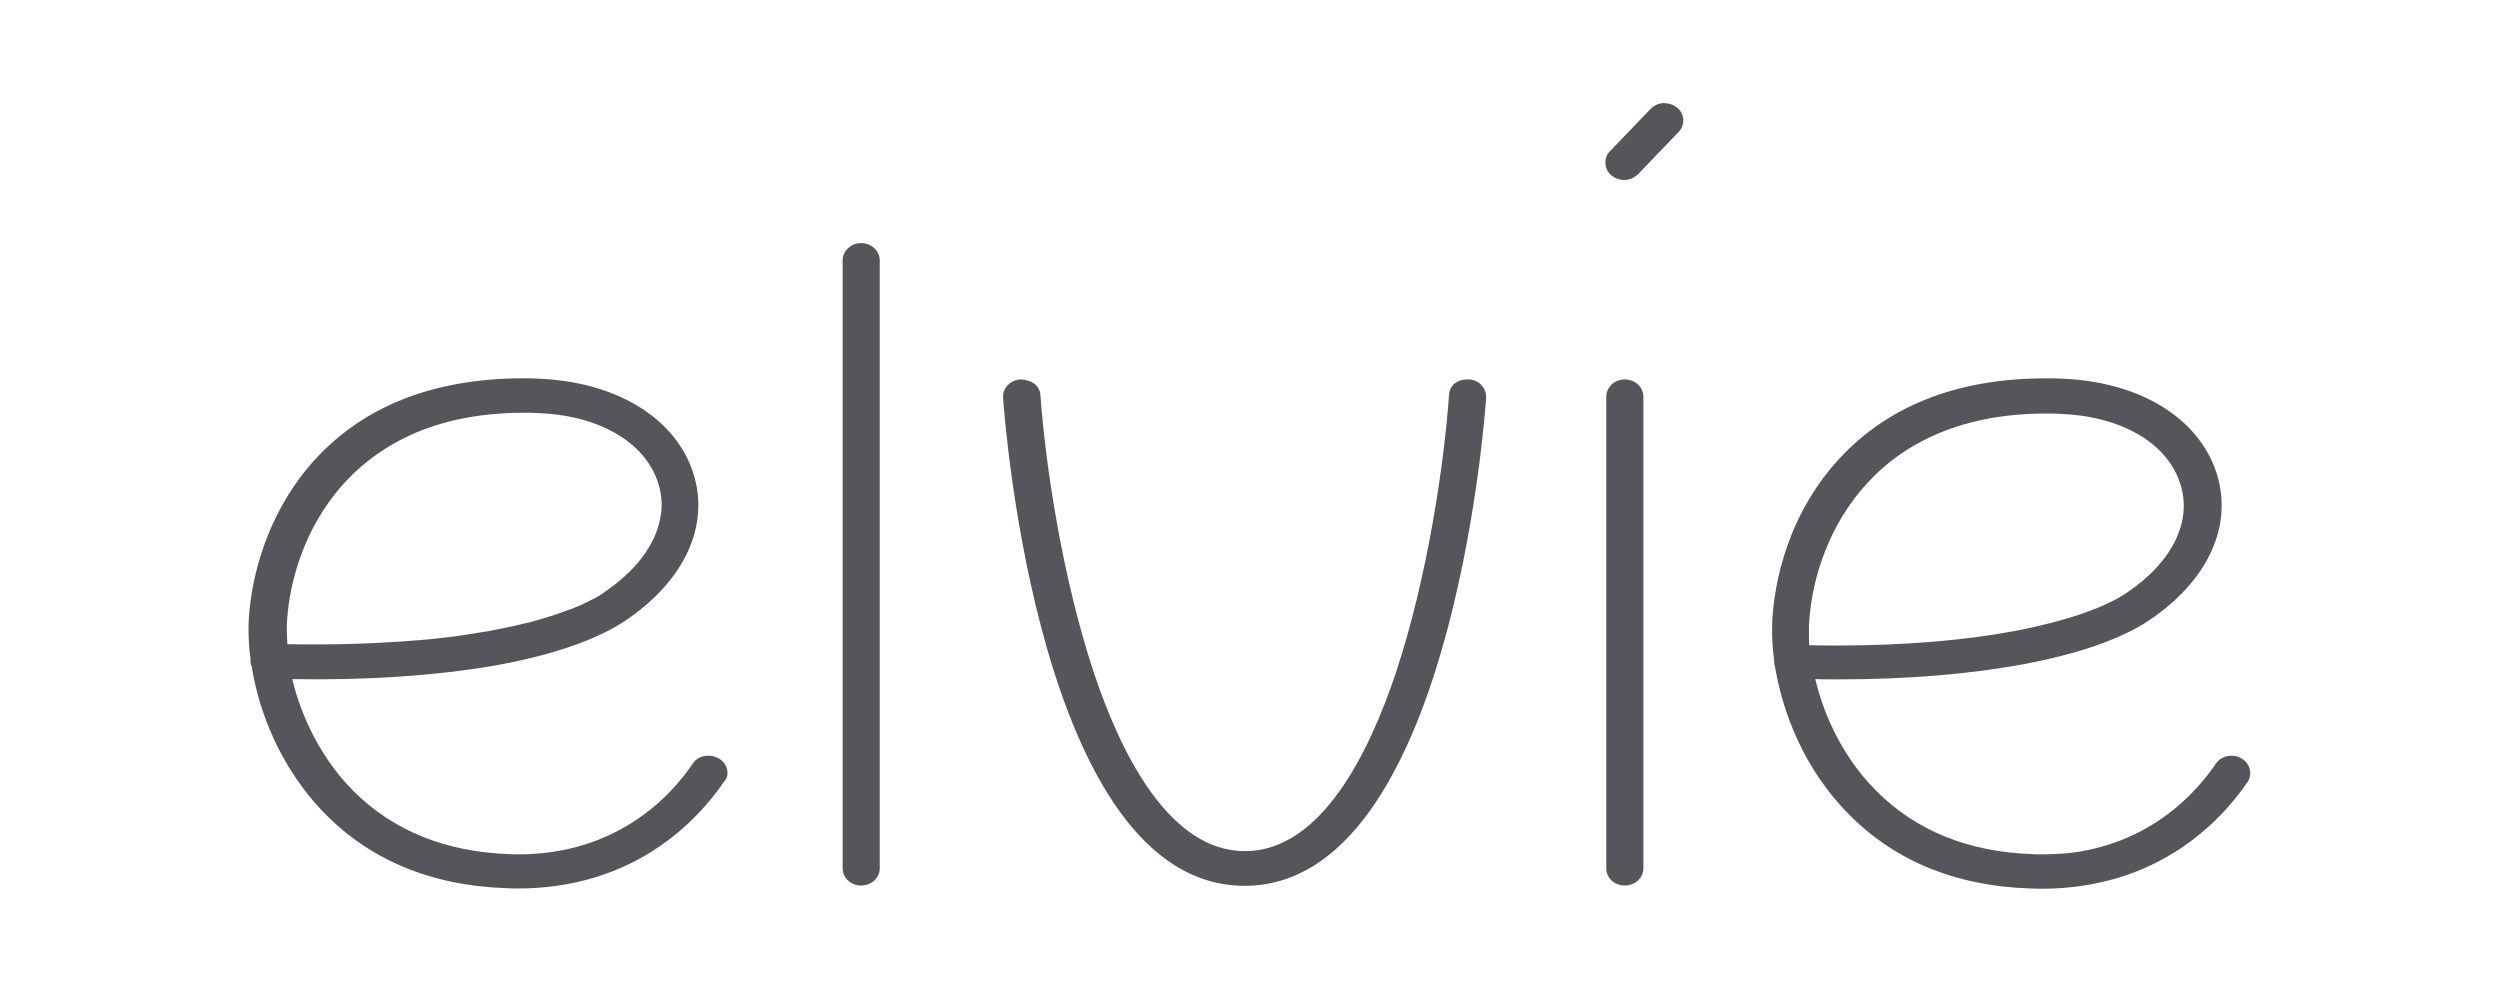 <svg xmlns="http://www.w3.org/2000/svg" fill="none" viewBox="0 0 500 197" height="197" width="500">
<path fill="#54565A" d="M324.967 75.879C322.912 75.879 321.256 77.438 321.256 79.32V173.669C321.256 175.604 322.912 177.109 324.967 177.109C327.022 177.109 328.678 175.55 328.678 173.669V79.32C328.678 77.438 327.022 75.879 324.967 75.879Z"></path>
<path fill="#54565A" d="M293.793 75.879C293.679 75.879 293.565 75.879 293.451 75.879C292.48 75.879 291.681 76.148 290.996 76.632C290.253 77.223 289.854 78.083 289.797 79.105C288.826 92.76 285.515 115.393 279.234 134.37C273.81 150.713 264.161 170.228 248.974 170.228C233.844 170.228 224.138 150.713 218.714 134.37C212.433 115.393 209.065 92.76 208.094 79.105C207.98 77.169 206.495 75.986 204.097 75.879C203.127 75.933 202.213 76.363 201.528 77.062C200.843 77.76 200.557 78.674 200.615 79.588C200.9 83.567 207.808 177.163 248.917 177.163C289.968 177.163 296.991 83.567 297.219 79.588C297.276 78.674 296.934 77.76 296.306 77.062C295.735 76.363 294.821 75.933 293.793 75.879Z"></path>
<path fill="#54565A" d="M172.238 48.621C170.182 48.621 168.526 50.18 168.526 52.062V173.667C168.526 175.603 170.182 177.108 172.238 177.108C174.293 177.108 175.949 175.549 175.949 173.667V52.062C175.949 50.18 174.293 48.621 172.238 48.621Z"></path>
<path fill="#54565A" d="M145.403 153.831C145.175 152.917 144.604 152.165 143.747 151.681C142.891 151.197 141.92 151.036 140.892 151.197H140.835C139.922 151.412 139.122 151.896 138.552 152.702C137.41 154.423 135.868 156.412 133.927 158.401C128.046 164.476 118.34 170.873 103.552 170.873C103.039 170.873 102.468 170.873 101.84 170.82C89.107 170.389 78.659 166.142 70.723 158.24C62.844 150.337 59.646 140.821 58.447 135.822C73.349 136.09 87.28 135.123 98.814 133.134C110.29 131.091 119.425 127.973 125.191 124.048C137.01 116.038 142.034 105.017 138.609 94.48C134.955 83.406 122.965 76.255 107.378 75.718C106.464 75.664 105.551 75.664 104.523 75.664C95.388 75.664 87.623 77.169 81.114 79.642C57.877 88.567 50.226 110.608 49.712 124.908C49.712 125.016 49.712 125.177 49.712 125.285C49.712 126.252 49.712 127.274 49.769 128.295C49.826 129.478 49.94 130.661 50.112 131.897V132.058C50.054 132.489 50.169 132.919 50.34 133.295C51.311 139.477 54.451 151.358 63.986 161.68C73.349 171.787 85.967 177.163 101.497 177.647C102.125 177.647 102.753 177.701 103.495 177.701C126.733 177.701 139.351 164.315 144.832 156.304C145.46 155.659 145.631 154.745 145.403 153.831ZM120.738 118.565C120.281 118.887 119.767 119.156 119.253 119.479C118.968 119.64 118.683 119.801 118.397 119.909C118.054 120.07 117.712 120.285 117.369 120.446C117.027 120.608 116.57 120.823 116.227 120.984C115.885 121.145 115.542 121.306 115.2 121.414C114.743 121.629 114.286 121.79 113.772 121.952C113.43 122.059 113.087 122.22 112.745 122.328C112.231 122.543 111.66 122.704 111.089 122.919C110.746 123.027 110.404 123.134 110.061 123.242C109.433 123.457 108.805 123.618 108.12 123.833C107.777 123.941 107.435 124.048 107.035 124.156C106.35 124.371 105.608 124.532 104.866 124.693C104.523 124.801 104.123 124.855 103.781 124.962C102.981 125.123 102.182 125.338 101.326 125.5C100.983 125.553 100.583 125.661 100.241 125.715C99.384 125.876 98.471 126.091 97.557 126.252C97.215 126.306 96.872 126.36 96.473 126.414C95.502 126.575 94.531 126.736 93.504 126.897C93.161 126.951 92.819 127.005 92.476 127.059C91.391 127.22 90.306 127.381 89.165 127.489C88.879 127.543 88.536 127.543 88.251 127.596C87.052 127.758 85.796 127.865 84.54 127.973C84.311 128.026 84.083 128.026 83.855 128.026C82.484 128.134 81.057 128.241 79.63 128.349C79.573 128.349 79.458 128.349 79.344 128.349C74.491 128.672 69.181 128.887 63.472 128.887C61.531 128.887 59.532 128.887 57.477 128.833C57.477 128.457 57.42 128.08 57.42 127.704C57.42 127.166 57.363 126.682 57.363 126.199C57.363 125.822 57.363 125.5 57.363 125.123C57.477 122.005 58.048 117.113 60.046 111.468C61.93 106.146 64.728 101.361 68.211 97.329C72.322 92.599 77.46 88.943 83.455 86.416C89.678 83.836 96.872 82.545 104.866 82.545C105.665 82.545 106.464 82.545 107.264 82.599C119.596 82.975 128.902 88.298 131.586 96.469C132.214 98.351 132.442 100.286 132.271 102.222C132.271 102.49 132.214 102.759 132.157 103.028C132.1 103.243 132.1 103.458 132.043 103.673C131.072 108.942 127.19 114.156 120.909 118.403C120.795 118.511 120.738 118.565 120.738 118.565Z"></path>
<path fill="#54565A" d="M410.21 170.873C410.153 170.873 410.096 170.873 410.038 170.873C410.096 170.927 410.153 170.873 410.21 170.873ZM413.75 170.604C413.693 170.604 413.693 170.604 413.635 170.604C413.693 170.604 413.75 170.604 413.75 170.604ZM361.793 126.306C361.793 125.984 361.793 125.607 361.793 125.285C362.421 109.479 373.041 82.707 409.239 82.707C410.153 82.707 410.952 82.707 411.694 82.76C424.027 83.137 433.333 88.459 436.017 96.63C438.529 104.157 434.532 112.382 425.34 118.565C420.887 121.575 413.122 124.209 403.53 126.091C393.081 128.08 380.977 129.102 367.446 129.102C365.619 129.102 363.735 129.102 361.85 129.048C361.793 128.672 361.793 128.295 361.793 127.973C361.793 127.328 361.793 126.79 361.793 126.306ZM449.948 153.831C449.719 152.917 449.148 152.165 448.292 151.681C446.522 150.659 444.238 151.143 443.153 152.756C439.043 158.777 430.421 168.132 415.177 170.443C415.12 170.443 415.12 170.443 415.063 170.443C414.035 170.604 412.95 170.712 411.866 170.766C411.808 170.766 411.694 170.766 411.58 170.766C410.495 170.82 409.41 170.873 408.326 170.873C408.154 170.873 407.983 170.873 407.812 170.873C407.355 170.873 406.898 170.873 406.441 170.82C393.709 170.389 383.204 166.142 375.325 158.24C367.446 150.391 364.248 140.875 363.049 135.822C364.591 135.875 366.133 135.875 367.674 135.875C395.708 135.875 418.717 131.521 429.85 124.048C441.726 116.038 446.693 105.017 443.268 94.48C439.614 83.406 427.681 76.255 412.094 75.718C411.123 75.664 410.153 75.664 409.182 75.664C391.083 75.664 376.866 81.416 366.989 92.706C356.255 105.017 354.599 119.371 354.428 124.962C354.371 127.113 354.485 129.532 354.828 132.112C354.828 132.596 354.885 133.026 354.999 133.295C356.027 139.477 359.11 151.466 368.702 161.734C378.065 171.841 390.683 177.217 406.213 177.701C406.784 177.701 407.412 177.755 408.211 177.755C431.449 177.755 444.067 164.368 449.548 156.358C450.005 155.659 450.176 154.745 449.948 153.831Z"></path>
<path fill="#54565A" d="M335.13 21.312C334.958 21.205 334.787 21.097 334.559 20.99C334.33 20.882 334.159 20.828 333.874 20.775C333.645 20.721 333.417 20.667 333.188 20.667C333.074 20.667 332.96 20.613 332.846 20.613C332.789 20.613 332.732 20.613 332.675 20.613C331.704 20.667 330.79 21.097 330.105 21.796L321.998 30.236C321.313 30.935 321.027 31.795 321.084 32.763C321.141 33.677 321.598 34.537 322.34 35.129C323.025 35.666 323.882 35.989 324.795 35.989C325.88 35.989 326.851 35.559 327.593 34.86L335.701 26.419C336.386 25.721 336.671 24.86 336.671 23.893C336.614 22.979 336.157 22.119 335.415 21.527C335.358 21.42 335.244 21.366 335.13 21.312Z"></path>
</svg>
